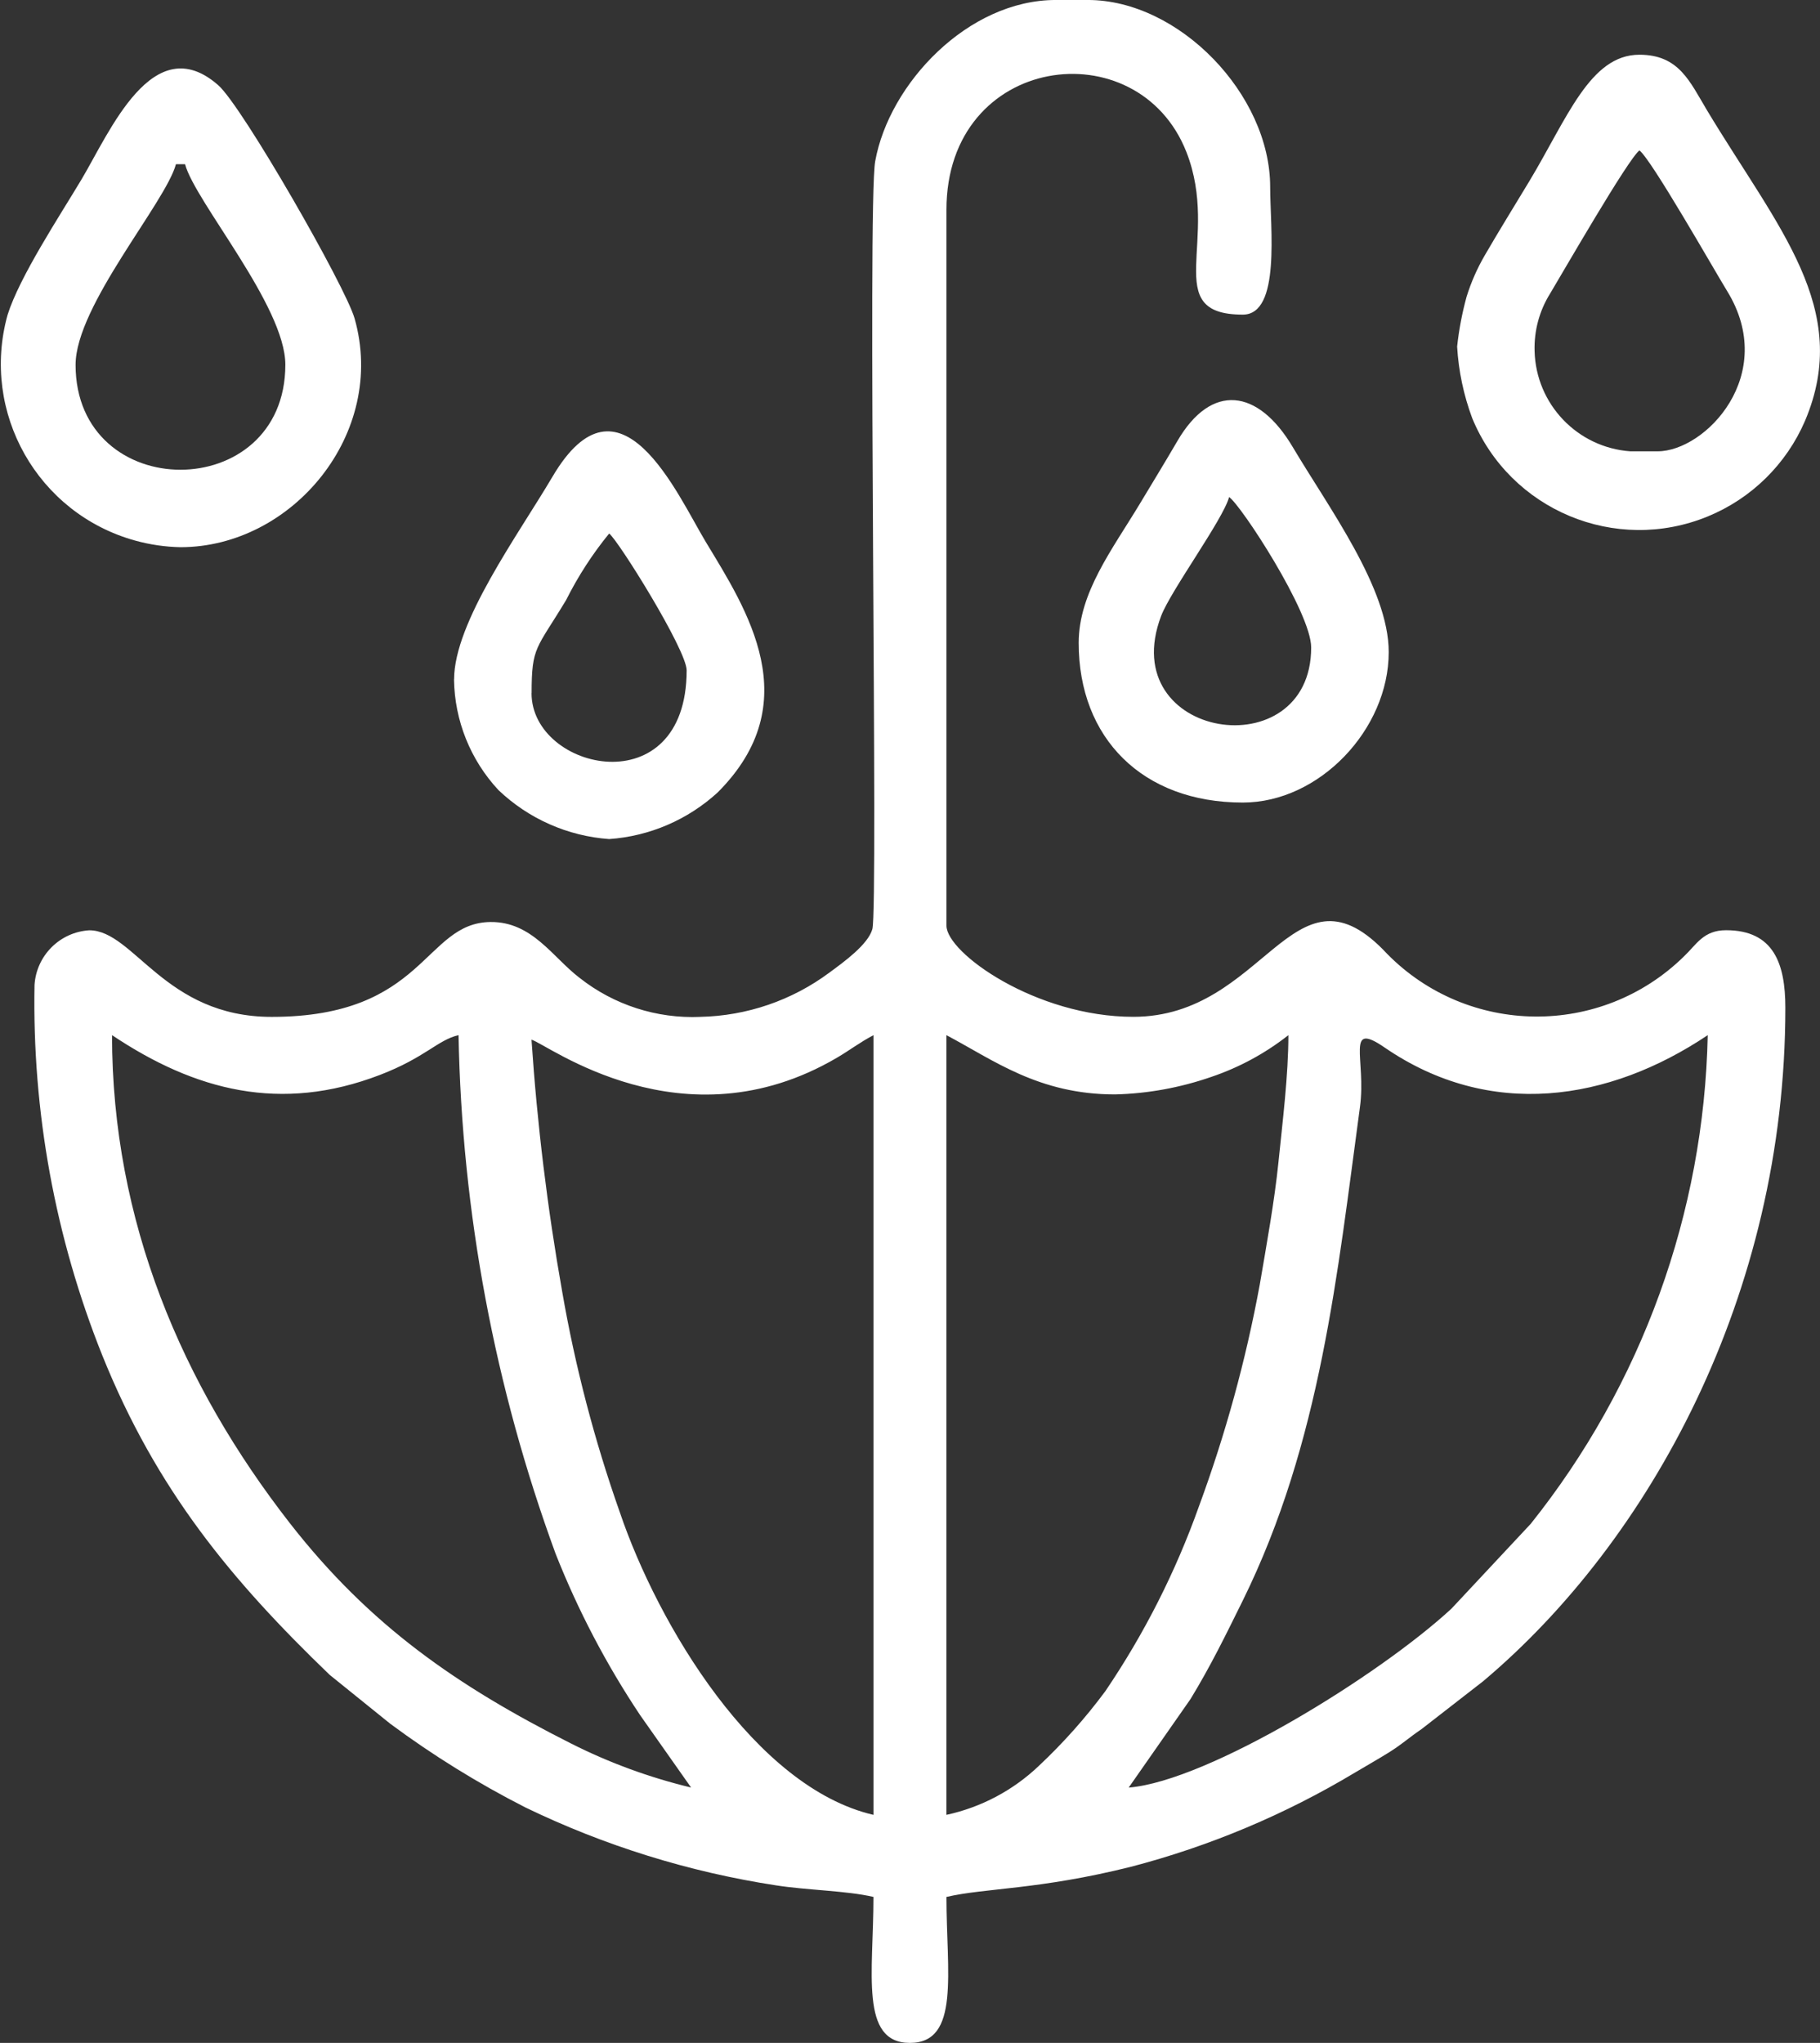 <?xml version="1.0" encoding="utf-8"?>
<!-- Generator: Adobe Illustrator 16.0.0, SVG Export Plug-In . SVG Version: 6.00 Build 0)  -->
<!DOCTYPE svg PUBLIC "-//W3C//DTD SVG 1.1//EN" "http://www.w3.org/Graphics/SVG/1.1/DTD/svg11.dtd">
<svg version="1.1" id="Layer_1" xmlns="http://www.w3.org/2000/svg" xmlns:xlink="http://www.w3.org/1999/xlink" x="0px" y="0px"
	 width="94.161px" height="105.682px" viewBox="0 0 94.161 105.682" enable-background="new 0 0 94.161 105.682"
	 xml:space="preserve">
<rect x="0" y="0" width="94.161" height="105.682" fill="#333333" stroke="none"/>
<g id="Group_22" transform="translate(1101.82 -1593.126)">
	<path id="Path_420" fill="#FFFFFF" d="M-1065.59,1645.73c-2.254,0.097-4.468-0.618-6.24-2.015
		c-1.393-1.056-2.454-2.914-4.613-2.893c-3.452,0.041-3.361,4.908-11.321,4.908c-5.545,0-7.119-4.479-9.438-4.479
		c-1.522,0.094-2.736,1.307-2.832,2.829c-0.123,6.552,1.067,13.062,3.5,19.146c2.815,7,6.722,11.683,11.768,16.54l3.132,2.528
		c2.206,1.636,4.545,3.085,6.992,4.331c4.093,1.98,8.459,3.339,12.953,4.03c1.613,0.255,3.664,0.276,5.059,0.601
		c0,3.912-0.722,7.552,1.886,7.552c2.608,0,1.89-3.639,1.89-7.552c2.023-0.469,4.766-0.367,9.528-1.555
		c4.089-1.065,8.003-2.711,11.624-4.887c0.659-0.394,1.146-0.662,1.777-1.056c0.674-0.427,0.988-0.733,1.65-1.183l3.184-2.474
		c8.594-7.229,15.639-19.979,15.639-34.845c0-2.275-0.6-4.009-3.066-4.009c-1.172,0-1.524,0.733-2.181,1.356
		c-4.284,4.203-11.165,4.138-15.368-0.146c-0.066-0.069-0.133-0.139-0.199-0.209c-4.679-4.737-6.147,3.479-12.92,3.479
		c-5.039,0-9.668-3.308-9.668-4.717v-37.034c0-8.062,9.908-9.366,12.416-2.982c1.78,4.536-1.414,8.408,2.916,8.408
		c1.978,0,1.416-4.508,1.416-6.608c0-4.771-4.701-9.669-9.436-9.669h-1.652c-4.549,0-8.625,4.329-9.347,8.346
		c-0.408,2.27,0.168,38.584-0.146,39.717c-0.22,0.8-1.489,1.712-2.228,2.255c-1.935,1.438-4.269,2.236-6.678,2.286
		 M-1074.322,1646.91c0.808,0.218,7.814,5.618,15.8,0.935c0.67-0.392,1.153-0.777,1.894-1.169v40.335
		c-6.129-1.426-11.147-9.829-13.124-15.652c-1.311-3.713-2.308-7.529-2.981-11.408
		C-1073.498,1655.635-1074.029,1651.282-1074.322,1646.91L-1074.322,1646.91z M-1052.855,1687.01v-40.334
		c2.445,1.293,4.77,3.066,8.726,3.066c1.7-0.043,3.382-0.351,4.987-0.91c1.439-0.487,2.785-1.217,3.979-2.156
		c0,2.062-0.3,4.472-0.513,6.565c-0.2,1.977-0.615,4.275-0.969,6.344c-0.72,3.907-1.773,7.745-3.148,11.473
		c-1.202,3.377-2.828,6.587-4.839,9.553c-1.03,1.39-2.183,2.685-3.444,3.868c-1.33,1.266-2.982,2.142-4.777,2.531H-1052.855z
		 M-1096.024,1646.675c4.3,2.876,8.729,4.026,13.854,2.06c2.363-0.906,2.992-1.811,4.073-2.06
		c0.172,9.158,1.869,18.224,5.021,26.824c1.159,2.934,2.627,5.736,4.378,8.359l2.633,3.739c-2.153-0.517-4.239-1.282-6.215-2.28
		c-5.881-2.967-10.408-6.091-14.547-11.399C-1092.395,1664.768-1096.023,1656.312-1096.024,1646.675L-1096.024,1646.675z
		 M-1043.424,1685.598l3.2-4.582c1.037-1.7,1.83-3.328,2.699-5.087c4.039-8.191,4.9-16.962,6.066-25.545
		c0.331-2.459-0.777-4.48,1.279-3.066c5.451,3.739,11.6,2.785,16.713-0.643c-0.195,9.203-3.413,18.086-9.157,25.279l-4.1,4.387
		c-3.749,3.465-12.581,8.916-16.694,9.258L-1043.424,1685.598z"/>
	<path id="Path_421" fill="#FFFFFF" d="M-1026.433,1611.055c0.074,1.266,0.338,2.513,0.779,3.7
		c1.965,4.771,7.425,7.048,12.196,5.084c2.255-0.928,4.057-2.7,5.022-4.938c2.462-5.8-1.412-9.988-5.068-16.068
		c-0.9-1.5-1.453-2.876-3.5-2.876c-2.559,0-3.738,3.3-5.705,6.562c-0.793,1.313-1.566,2.56-2.3,3.827
		c-0.391,0.673-0.704,1.388-0.935,2.131C-1026.175,1609.322-1026.339,1610.183-1026.433,1611.055 M-1022.425,1611.291
		c-0.033-1.049,0.245-2.084,0.801-2.976c0.661-1.1,4.049-6.986,4.623-7.407c0.609,0.448,3.854,6.161,4.532,7.265
		c2.677,4.345-1.122,8.3-3.59,8.3h-1.414C-1020.21,1616.278-1022.353,1614.035-1022.425,1611.291L-1022.425,1611.291z"/>
	<path id="Path_422" fill="#FFFFFF" d="M-1092.484,1621.433c5.8,0,10.7-5.899,9.008-11.837c-0.474-1.657-5.8-10.957-7.05-12.06
		c-3.375-2.968-5.622,2.429-7.072,4.863c-1.138,1.905-3.212,5.043-3.832,7.021c-1.4,5.045,1.555,10.27,6.6,11.67
		C-1094.065,1621.302-1093.277,1621.417-1092.484,1621.433 M-1097.909,1611.995c0-3.047,4.659-8.391,5.192-10.375h0.471
		c0.519,1.943,5.189,7.337,5.189,10.375c-0.005,7.242-10.853,7.242-10.853-0.002L-1097.909,1611.995z"/>
	<path id="Path_423" fill="#FFFFFF" d="M-1046.012,1626.385c0,4.916,3.29,8.258,8.491,8.258c3.963,0,7.549-3.788,7.549-7.783
		c0-3.3-3.09-7.446-4.965-10.606c-1.801-3.033-4.211-3.325-5.963-0.323c-0.688,1.177-1.238,2.073-1.944,3.248
		C-1044.278,1621.56-1046.012,1623.788-1046.012,1626.385 M-1038.23,1618.839c0.61,0.408,4.246,5.964,4.246,7.783
		c0,6.306-10.185,4.77-7.764-1.63C-1041.245,1623.672-1038.534,1619.986-1038.23,1618.839L-1038.23,1618.839z"/>
	<path id="Path_424" fill="#FFFFFF" d="M-1078.331,1628.274c0.03,2.128,0.85,4.168,2.3,5.725c1.557,1.484,3.582,2.38,5.727,2.533
		c2.089-0.146,4.066-0.996,5.611-2.409c4.657-4.657,1.517-9.441-0.615-12.967c-1.483-2.463-4.448-9.281-7.932-3.364
		c-1.762,2.989-5.087,7.521-5.087,10.482 M-1074.316,1628.983c0-2.426,0.245-2.261,1.787-4.819c0.613-1.225,1.359-2.378,2.225-3.438
		c0.463,0.339,4.009,6.022,4.009,7.078c-0.004,7.006-8.025,5.211-8.025,1.18H-1074.316z"/>
</g>
</svg>
